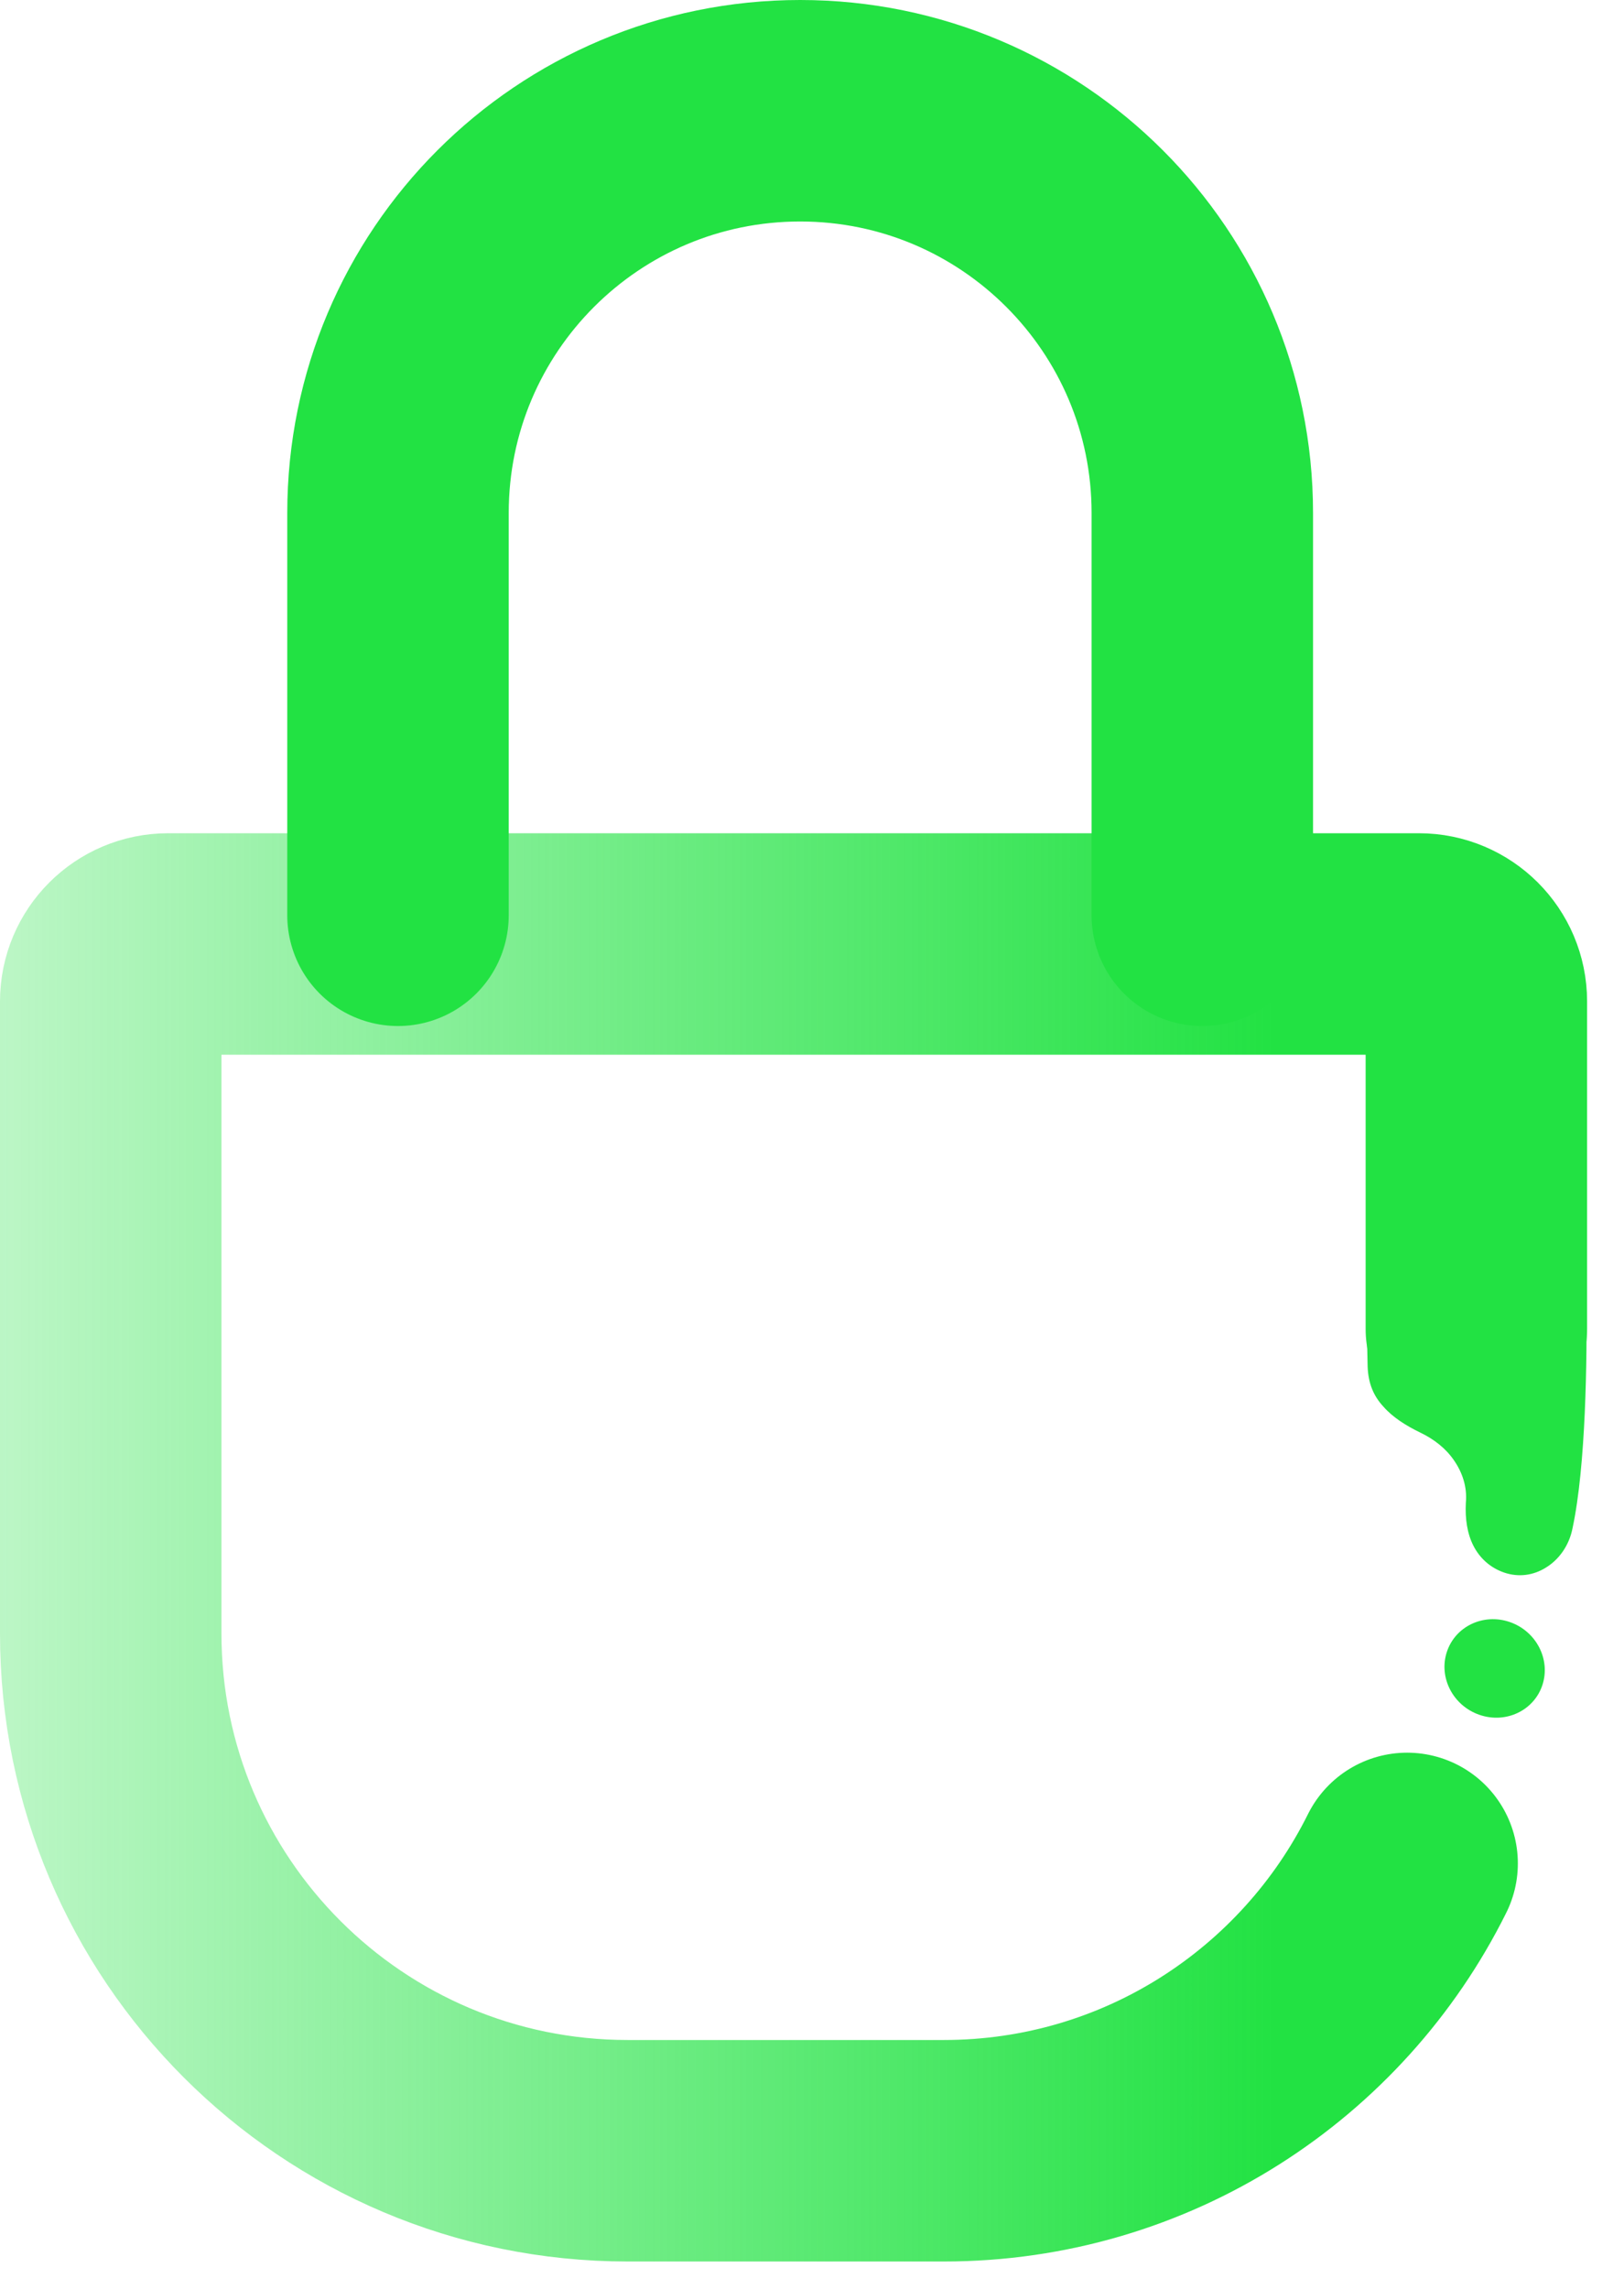 <svg width="44" height="62" viewBox="0 0 44 62" fill="none" xmlns="http://www.w3.org/2000/svg">
<path d="M40 36V27.127C40 26.268 39.303 25.571 38.443 25.571H4.557C3.697 25.571 3 26.268 3 27.127V44.25C3 51.987 9.272 58.26 17.009 58.26H25.571C31.071 58.26 35.832 55.089 38.124 50.477" stroke="url(#paint0_linear_8412_89)" stroke-width="6" stroke-linecap="round"/>
<path d="M42.606 41.395C42.97 39.691 42.999 36.833 42.984 35.13C42.984 35.13 43.197 33.046 39.657 33.031C36.899 33.019 37.024 35.61 37.024 35.61L37.054 37.02C37.071 37.477 37.216 37.819 37.486 38.108C37.734 38.391 38.09 38.617 38.48 38.806C38.848 38.982 39.173 39.234 39.392 39.556C39.616 39.878 39.757 40.275 39.715 40.71C39.693 41.144 39.752 41.54 39.919 41.87C40.088 42.2 40.367 42.466 40.756 42.599C41.145 42.731 41.549 42.676 41.891 42.459C42.237 42.245 42.514 41.868 42.606 41.395Z" fill="#22E243"/>
<path d="M39.199 44.752C38.973 45.446 39.371 46.208 40.087 46.453C40.803 46.698 41.566 46.333 41.791 45.639C42.016 44.944 41.618 44.182 40.903 43.937C40.187 43.692 39.424 44.057 39.199 44.752Z" fill="#22E243"/>
<path d="M32.575 24.793V13.896C32.575 7.878 27.697 3 21.679 3V3C15.661 3 10.783 7.878 10.783 13.896V24.793" stroke="#22E243" stroke-width="6" stroke-linecap="round"/>
<defs>
<linearGradient id="paint0_linear_8412_89" x1="34.521" y1="41.915" x2="-5.172" y2="41.915" gradientUnits="userSpaceOnUse">
<stop stop-color="#22E243"/>
<stop offset="1" stop-color="#22E243" stop-opacity="0.2"/>
</linearGradient>
</defs>
</svg>
